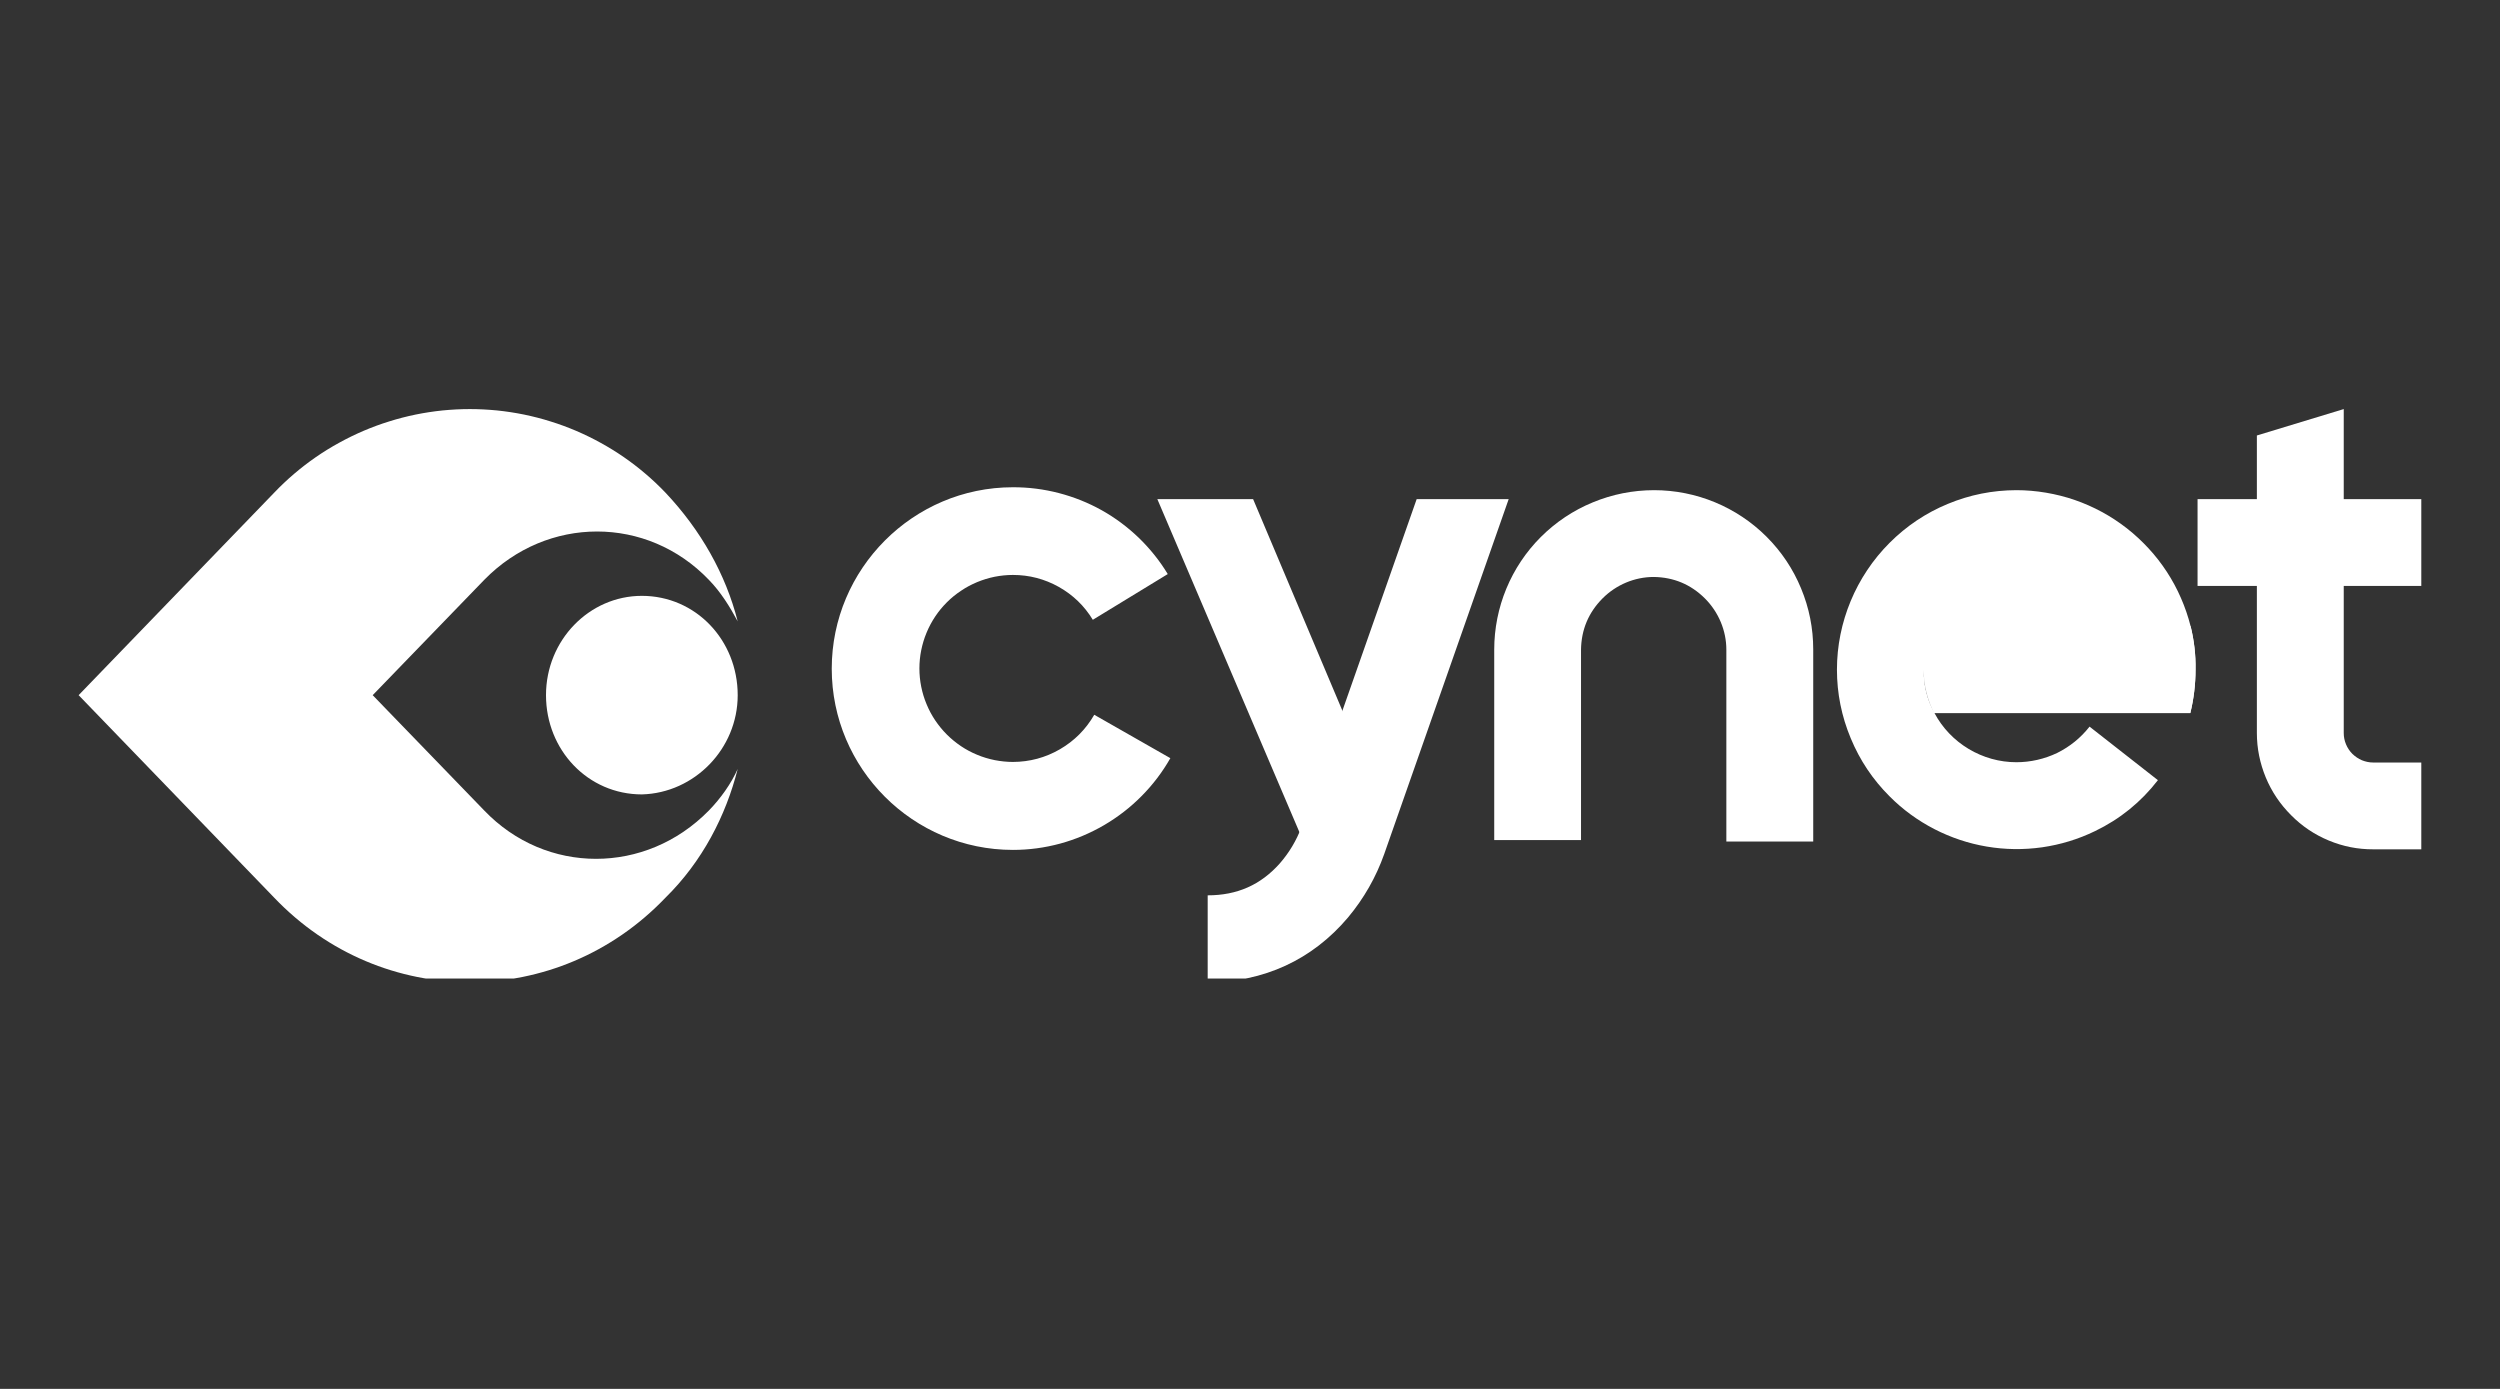 <svg xmlns="http://www.w3.org/2000/svg" xmlns:xlink="http://www.w3.org/1999/xlink" width="180" zoomAndPan="magnify" viewBox="0 0 135 75" height="100" preserveAspectRatio="xMidYMid meet" version="1.0"><rect x="0" y="0" width="135" height="75" fill="#333333" stroke="none"/><defs><clipPath id="43c5638d8a"><path d="M 62 26 L 75 26 L 75 46 L 62 46 Z M 62 26 " clip-rule="nonzero"/></clipPath><clipPath id="a087a4e1d9"><path d="M 70.23 45.082 L 62.496 26.953 L 67.668 26.953 L 74.547 43.254 L 70.234 45.082 Z M 70.23 45.082 " clip-rule="nonzero"/></clipPath><clipPath id="2e0c2d08d5"><path d="M 80 26 L 98 26 L 98 46 L 80 46 Z M 80 26 " clip-rule="nonzero"/></clipPath><clipPath id="aa4befc436"><path d="M 97.914 45.441 L 93.223 45.441 L 93.223 35.082 C 93.223 34.051 92.801 33.051 92.066 32.316 C 91.301 31.555 90.379 31.172 89.301 31.156 C 88.27 31.156 87.27 31.578 86.535 32.316 C 85.777 33.082 85.391 34.004 85.375 35.082 L 85.375 45.363 L 80.688 45.363 L 80.688 35.082 C 80.688 32.797 81.594 30.609 83.203 29 C 84.016 28.191 84.949 27.566 86.008 27.129 C 87.066 26.691 88.168 26.473 89.316 26.469 C 91.598 26.469 93.785 27.375 95.395 28.984 C 96.203 29.793 96.824 30.723 97.258 31.773 C 97.695 32.828 97.914 33.926 97.914 35.066 Z M 97.914 45.441 " clip-rule="nonzero"/></clipPath><radialGradient gradientTransform="matrix(0, -0.814, 1.186, 0, 89.351, 43.396)" gradientUnits="userSpaceOnUse" r="21.716" cx="0" id="b1eedaab18" cy="0" fx="0" fy="0"><stop stop-opacity="1" stop-color="rgb(100%, 100%, 100%)" offset="0"/><stop stop-opacity="1" stop-color="rgb(100%, 100%, 100%)" offset="1"/></radialGradient><clipPath id="8d7e237019"><path d="M 65 26 L 82 26 L 82 52.84 L 65 52.84 Z M 65 26 " clip-rule="nonzero"/></clipPath><clipPath id="de1864585c"><path d="M 65.215 53.039 L 65.215 48.348 C 66.809 48.348 68.074 47.785 69.105 46.629 C 69.617 46.043 70.008 45.387 70.281 44.66 L 70.312 44.582 L 76.5 26.953 L 81.469 26.953 L 74.75 46.113 C 74.305 47.371 73.652 48.512 72.797 49.539 C 70.859 51.836 68.23 53.039 65.215 53.039 Z M 65.215 53.039 " clip-rule="nonzero"/></clipPath><clipPath id="9257ab7c3f"><path d="M 99 26 L 119 26 L 119 46 L 99 46 Z M 99 26 " clip-rule="nonzero"/></clipPath><clipPath id="1ea57c7b04"><path d="M 106.305 40.441 C 107.086 40.91 107.977 41.16 108.883 41.16 C 109.648 41.16 110.398 40.988 111.086 40.66 C 111.777 40.316 112.359 39.844 112.836 39.238 L 116.527 42.129 C 115.613 43.312 114.48 44.23 113.133 44.879 C 112.227 45.32 111.273 45.609 110.277 45.754 C 109.277 45.895 108.281 45.883 107.285 45.715 C 106.293 45.547 105.348 45.23 104.453 44.77 C 103.555 44.305 102.75 43.719 102.039 43.004 C 101.129 42.098 100.43 41.051 99.938 39.863 C 99.445 38.68 99.195 37.441 99.195 36.16 C 99.195 33.598 100.227 31.125 102.039 29.312 C 102.945 28.406 103.992 27.703 105.18 27.211 C 106.363 26.719 107.598 26.473 108.883 26.469 C 109.422 26.469 109.953 26.516 110.484 26.605 C 111.012 26.695 111.531 26.824 112.039 27 C 112.547 27.176 113.035 27.391 113.508 27.648 C 113.977 27.902 114.426 28.199 114.848 28.527 C 115.27 28.859 115.664 29.223 116.027 29.617 C 116.391 30.012 116.719 30.434 117.012 30.883 C 117.305 31.332 117.559 31.805 117.773 32.297 C 117.988 32.789 118.16 33.293 118.293 33.816 C 118.48 34.578 118.574 35.363 118.559 36.156 C 118.559 36.957 118.465 37.738 118.277 38.504 L 104.461 38.504 C 104.078 37.77 103.883 36.988 103.883 36.16 C 103.867 36.992 104.062 37.773 104.461 38.504 C 104.883 39.301 105.523 39.973 106.305 40.441 Z M 104.461 33.816 C 104.895 32.996 105.512 32.352 106.305 31.875 C 107.098 31.398 107.957 31.16 108.883 31.156 C 109.809 31.16 110.668 31.398 111.461 31.875 C 112.254 32.355 112.867 33 113.305 33.816 Z M 104.461 33.816 " clip-rule="evenodd"/></clipPath><clipPath id="c6615aa7f0"><path d="M 103 33 L 119 33 L 119 39 L 103 39 Z M 103 33 " clip-rule="nonzero"/></clipPath><clipPath id="b3f8f7423b"><path d="M 118.293 33.816 L 104.461 33.816 C 104.07 34.547 103.879 35.328 103.883 36.156 C 103.883 36.973 104.086 37.785 104.461 38.504 L 118.277 38.504 C 118.465 37.734 118.559 36.949 118.559 36.156 C 118.574 35.367 118.484 34.586 118.293 33.816 Z M 118.293 33.816 " clip-rule="nonzero"/></clipPath><clipPath id="2e4a97bb96"><path d="M 118.668 26.953 L 130.75 26.953 L 130.75 31.641 L 118.668 31.641 Z M 118.668 26.953 " clip-rule="nonzero"/></clipPath><clipPath id="5cfb64aec7"><path d="M 121 22.09 L 130.906 22.09 L 130.906 46 L 121 46 Z M 121 22.09 " clip-rule="nonzero"/></clipPath><clipPath id="a29e5877c4"><path d="M 130.75 45.863 L 128.156 45.863 C 127.32 45.867 126.52 45.707 125.75 45.387 C 124.98 45.066 124.305 44.613 123.719 44.02 C 123.129 43.43 122.672 42.754 122.352 41.984 C 122.035 41.215 121.871 40.414 121.871 39.582 L 121.871 23.516 L 126.562 22.09 L 126.562 39.582 C 126.562 39.793 126.602 39.996 126.684 40.191 C 126.766 40.387 126.879 40.559 127.027 40.707 C 127.18 40.855 127.352 40.973 127.547 41.055 C 127.742 41.133 127.945 41.176 128.156 41.176 L 130.75 41.176 Z M 130.75 45.863 " clip-rule="nonzero"/></clipPath><clipPath id="fc479ac186"><path d="M 44 26 L 64 26 L 64 46 L 44 46 Z M 44 26 " clip-rule="nonzero"/></clipPath><clipPath id="6bba9b8c80"><path d="M 54.699 45.895 C 49.305 45.895 44.914 41.504 44.914 36.109 C 44.914 30.719 49.305 26.312 54.695 26.312 C 55.535 26.309 56.363 26.414 57.176 26.625 C 57.988 26.836 58.762 27.145 59.496 27.555 C 60.227 27.965 60.895 28.465 61.5 29.047 C 62.102 29.633 62.625 30.281 63.059 31 L 59.012 33.469 C 58.555 32.715 57.941 32.125 57.172 31.691 C 56.402 31.262 55.578 31.047 54.695 31.047 C 54.363 31.047 54.035 31.082 53.711 31.145 C 53.387 31.211 53.07 31.309 52.766 31.434 C 52.461 31.562 52.168 31.715 51.895 31.902 C 51.617 32.086 51.363 32.293 51.129 32.527 C 50.895 32.762 50.684 33.016 50.5 33.293 C 50.316 33.57 50.16 33.859 50.035 34.164 C 49.906 34.473 49.812 34.785 49.746 35.113 C 49.68 35.438 49.648 35.766 49.648 36.098 C 49.648 36.426 49.68 36.754 49.746 37.082 C 49.812 37.406 49.906 37.723 50.035 38.027 C 50.16 38.332 50.316 38.625 50.5 38.898 C 50.688 39.176 50.895 39.43 51.129 39.664 C 51.363 39.898 51.617 40.105 51.895 40.293 C 52.168 40.477 52.461 40.633 52.766 40.758 C 53.074 40.887 53.387 40.98 53.715 41.047 C 54.039 41.109 54.367 41.145 54.699 41.145 C 55.605 41.141 56.449 40.914 57.234 40.461 C 58.02 40.004 58.637 39.383 59.09 38.598 L 63.199 40.941 C 62.773 41.691 62.254 42.375 61.645 42.988 C 61.039 43.602 60.359 44.125 59.613 44.562 C 58.867 44.996 58.078 45.328 57.246 45.555 C 56.41 45.781 55.562 45.895 54.699 45.895 Z M 54.699 45.895 " clip-rule="nonzero"/></clipPath><clipPath id="5e0d66fce5"><path d="M 4.156 22.09 L 40 22.09 L 40 52.84 L 4.156 52.84 Z M 4.156 22.09 " clip-rule="nonzero"/></clipPath><clipPath id="bc38d192e1"><path d="M 4.246 37.539 L 14.809 26.602 C 15.148 26.246 15.508 25.906 15.879 25.59 C 16.254 25.27 16.645 24.969 17.051 24.688 C 17.453 24.41 17.871 24.152 18.305 23.914 C 18.734 23.676 19.176 23.461 19.629 23.266 C 20.082 23.074 20.543 22.902 21.012 22.758 C 21.48 22.609 21.957 22.488 22.441 22.387 C 22.922 22.289 23.41 22.215 23.898 22.164 C 24.387 22.117 24.879 22.09 25.371 22.09 C 25.863 22.09 26.355 22.117 26.844 22.164 C 27.332 22.215 27.82 22.289 28.301 22.387 C 28.785 22.488 29.262 22.609 29.73 22.758 C 30.199 22.902 30.66 23.074 31.113 23.266 C 31.566 23.461 32.008 23.676 32.438 23.914 C 32.871 24.152 33.289 24.41 33.691 24.688 C 34.098 24.969 34.488 25.27 34.863 25.59 C 35.234 25.906 35.594 26.246 35.934 26.602 C 37.848 28.629 39.195 31.02 39.836 33.555 C 39.41 32.758 38.914 31.961 38.277 31.309 C 34.945 27.832 29.555 27.832 26.152 31.309 L 20.125 37.539 L 26.152 43.77 C 29.484 47.246 34.871 47.246 38.277 43.77 C 38.914 43.117 39.48 42.32 39.836 41.523 C 39.195 44.059 37.922 46.523 35.934 48.477 C 30.121 54.559 20.621 54.559 14.809 48.477 Z M 4.246 37.539 " clip-rule="nonzero"/></clipPath><clipPath id="de162c0631"><path d="M 29 32 L 40 32 L 40 43 L 29 43 Z M 29 32 " clip-rule="nonzero"/></clipPath><clipPath id="877dadb0b3"><path d="M 39.836 37.539 C 39.836 34.566 37.566 32.176 34.66 32.176 C 31.824 32.176 29.484 34.566 29.484 37.539 C 29.484 40.508 31.754 42.898 34.66 42.898 C 37.496 42.824 39.836 40.438 39.836 37.539 Z M 39.836 37.539 " clip-rule="nonzero"/></clipPath></defs><g clip-path="url(#43c5638d8a)"><g clip-path="url(#a087a4e1d9)"><path fill="#ffffff" d="M 62.496 26.953 L 62.496 45.082 L 74.547 45.082 L 74.547 26.953 Z M 62.496 26.953 " fill-opacity="1" fill-rule="nonzero"/></g></g><g clip-path="url(#2e0c2d08d5)"><g clip-path="url(#aa4befc436)"><path fill="url(#b1eedaab18)" d="M 80.688 45.441 L 97.914 45.441 L 97.914 26.469 L 80.688 26.469 Z M 80.688 45.441 " fill-rule="nonzero"/></g></g><g clip-path="url(#8d7e237019)"><g clip-path="url(#de1864585c)"><path fill="#ffffff" d="M 65.215 26.953 L 65.215 52.84 L 81.469 52.84 L 81.469 26.953 Z M 65.215 26.953 " fill-opacity="1" fill-rule="nonzero"/></g></g><g clip-path="url(#9257ab7c3f)"><g clip-path="url(#1ea57c7b04)"><path fill="#ffffff" d="M 99.195 26.469 L 99.195 45.895 L 118.574 45.895 L 118.574 26.469 Z M 99.195 26.469 " fill-opacity="1" fill-rule="nonzero"/></g></g><g clip-path="url(#c6615aa7f0)"><g clip-path="url(#b3f8f7423b)"><path fill="#ffffff" d="M 103.879 33.816 L 103.879 38.504 L 118.574 38.504 L 118.574 33.816 Z M 103.879 33.816 " fill-opacity="1" fill-rule="nonzero"/></g></g><g clip-path="url(#2e4a97bb96)"><path fill="#ffffff" d="M 118.668 26.953 L 118.668 31.641 L 130.75 31.641 L 130.75 26.953 Z M 118.668 26.953 " fill-opacity="1" fill-rule="nonzero"/></g><g clip-path="url(#5cfb64aec7)"><g clip-path="url(#a29e5877c4)"><path fill="#ffffff" d="M 121.871 22.09 L 121.871 45.867 L 130.75 45.867 L 130.75 22.09 Z M 121.871 22.09 " fill-opacity="1" fill-rule="nonzero"/></g></g><g clip-path="url(#fc479ac186)"><g clip-path="url(#6bba9b8c80)"><path fill="#ffffff" d="M 44.914 26.309 L 44.914 45.895 L 63.199 45.895 L 63.199 26.309 Z M 44.914 26.309 " fill-opacity="1" fill-rule="nonzero"/></g></g><g clip-path="url(#5e0d66fce5)"><g clip-path="url(#bc38d192e1)"><path fill="#ffffff" d="M 4.246 22.09 L 4.246 52.84 L 39.836 52.84 L 39.836 22.09 Z M 4.246 22.09 " fill-opacity="1" fill-rule="nonzero"/></g></g><g clip-path="url(#de162c0631)"><g clip-path="url(#877dadb0b3)"><path fill="#ffffff" d="M 29.484 32.176 L 29.484 42.898 L 39.836 42.898 L 39.836 32.176 Z M 29.484 32.176 " fill-opacity="1" fill-rule="nonzero"/></g></g></svg>